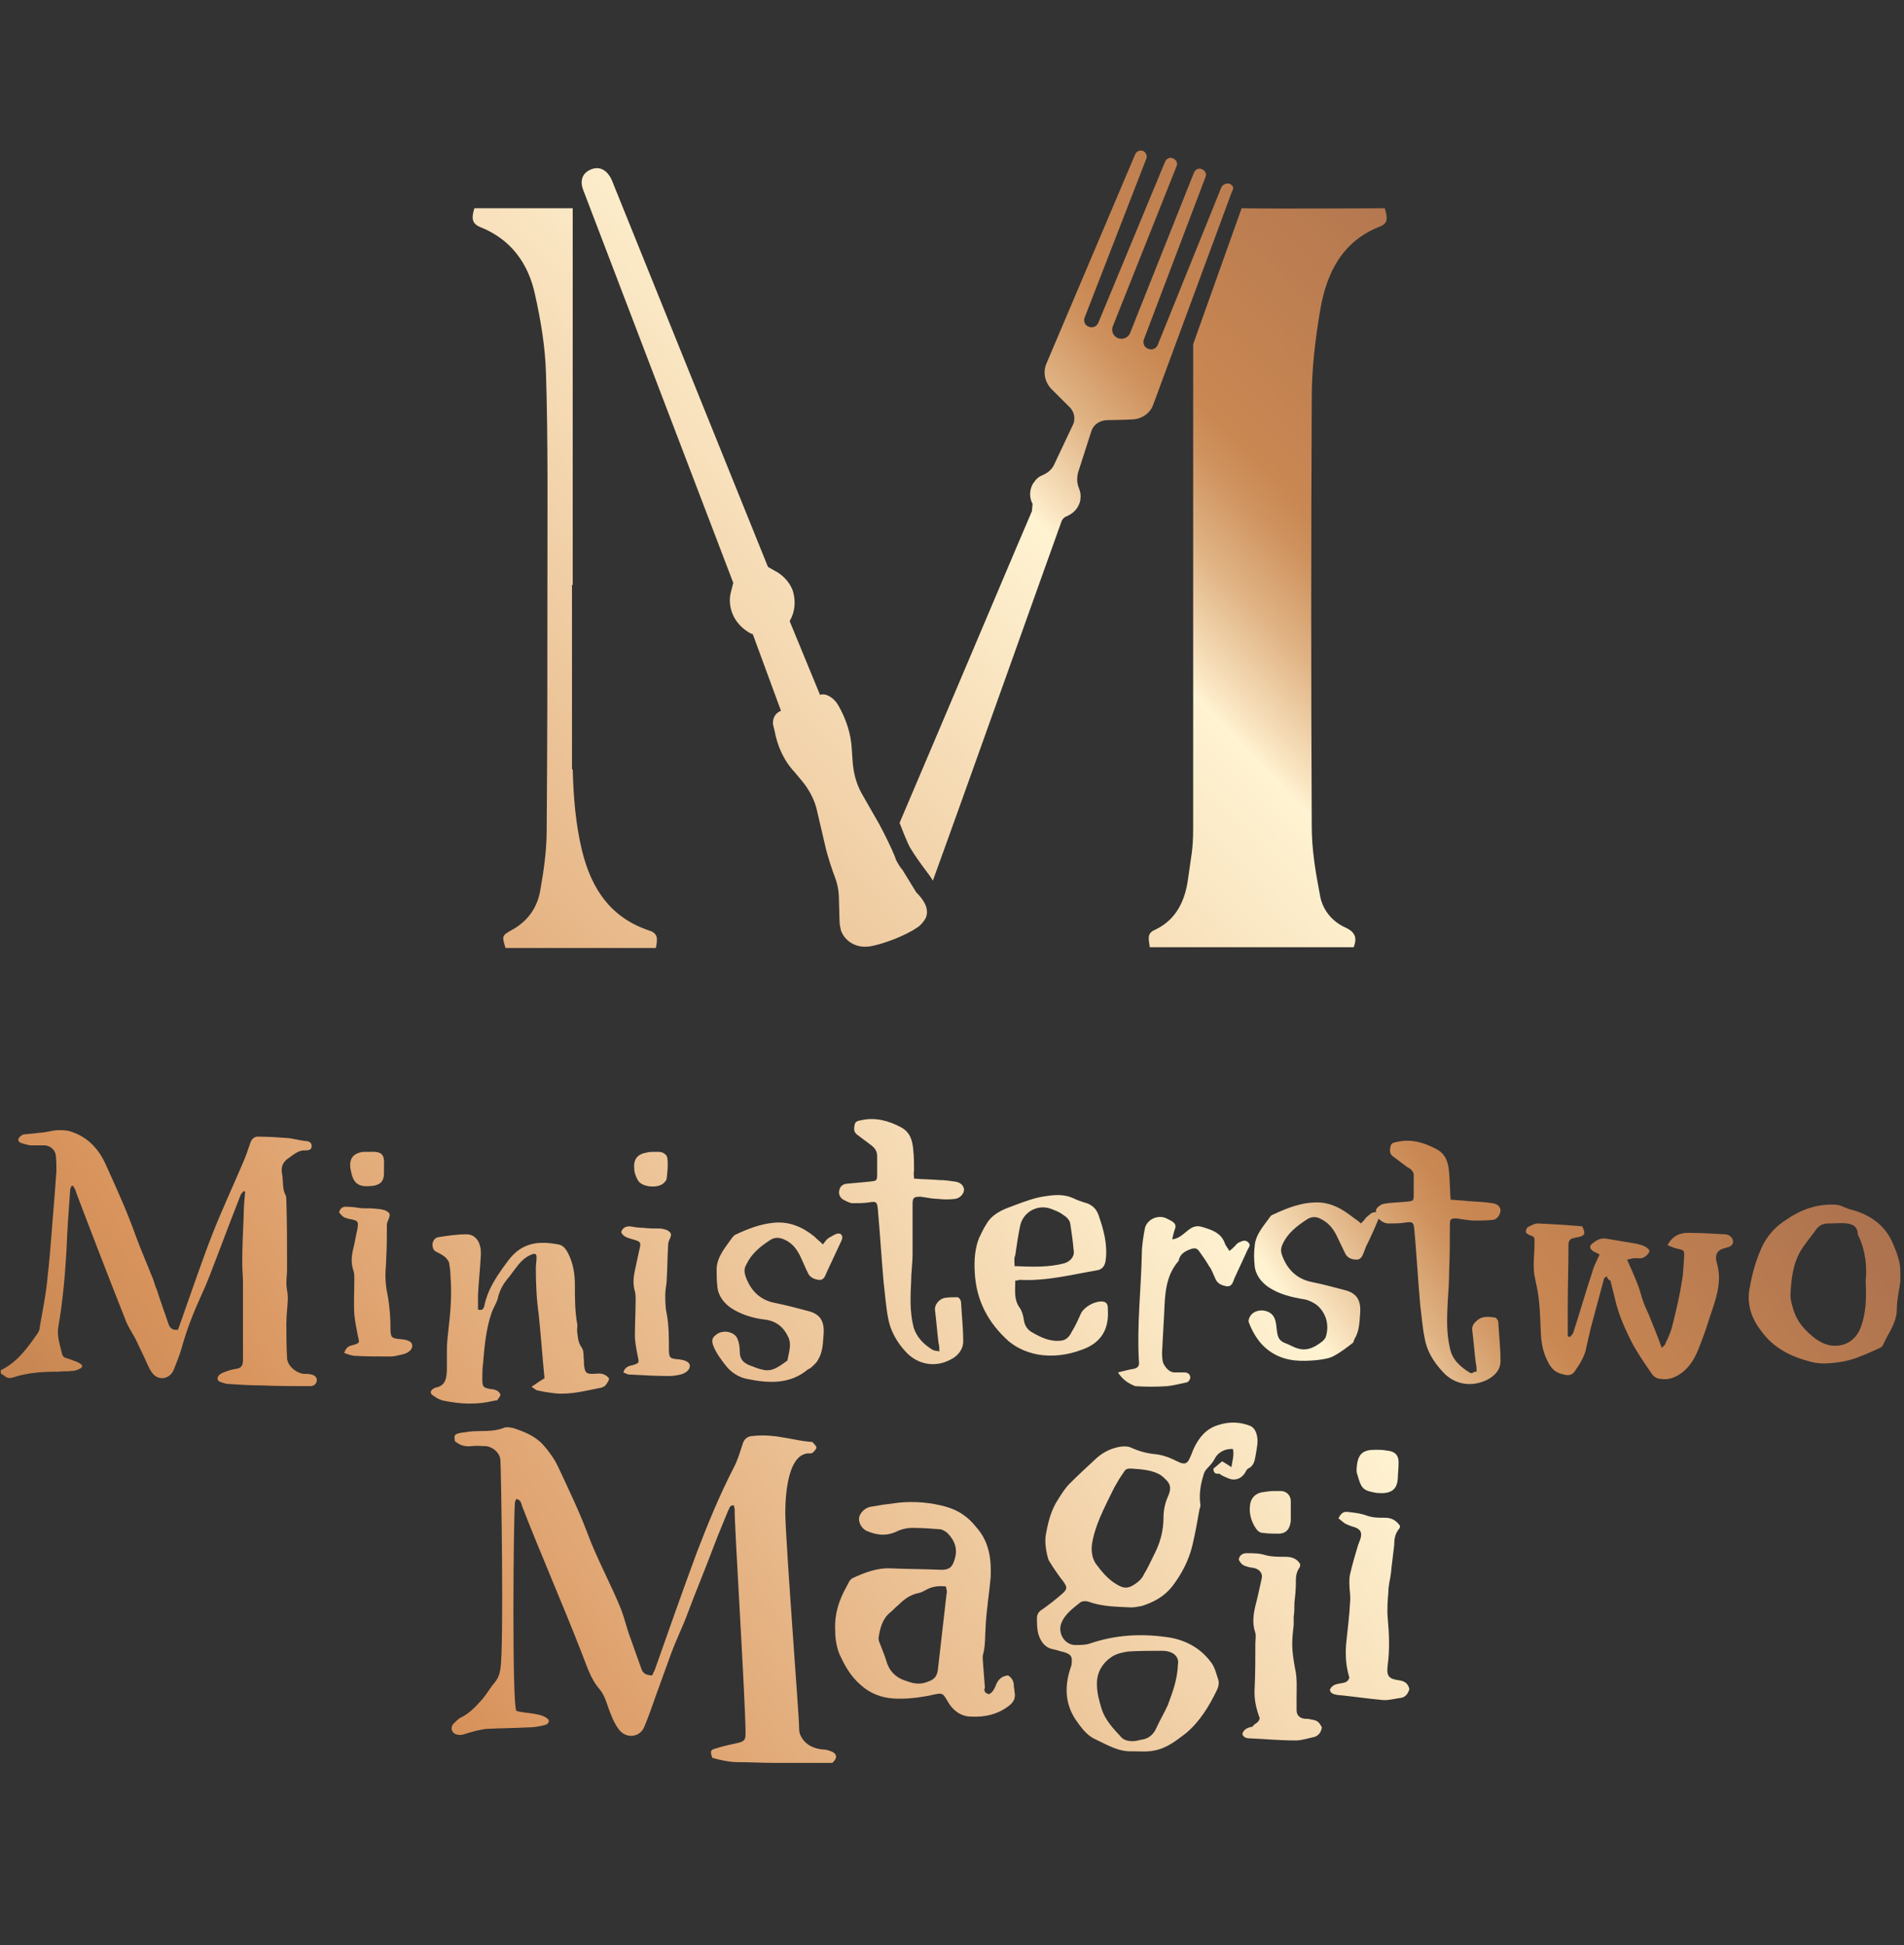 <?xml version="1.0" encoding="utf-8"?>
<!-- Generator: Adobe Illustrator 27.0.0, SVG Export Plug-In . SVG Version: 6.00 Build 0)  -->
<svg version="1.1" id="Warstwa_1" xmlns="http://www.w3.org/2000/svg" xmlns:xlink="http://www.w3.org/1999/xlink" x="0px" y="0px"
	 viewBox="0 0 263.3 269" style="enable-background:new 0 0 263.3 269;" xml:space="preserve">
<rect x="0" y="0" width="263.3" height="269" fill="#333333" stroke="none"/>
<style type="text/css">
	.st0{fill:url(#SVGID_1_);}
	.st1{fill:url(#SVGID_00000054258187285920928970000017006674485019140255_);}
	.st2{fill:url(#SVGID_00000119091596785559750270000008630587654235275180_);}
	.st3{fill:url(#SVGID_00000076575125524022482840000015693938802764338598_);}
	.st4{fill:url(#SVGID_00000058569845760713086860000014330602110764550320_);}
	.st5{fill:url(#SVGID_00000080892276181859598620000001090293512321983419_);}
	.st6{fill:url(#SVGID_00000069358876302145574620000014700150060115192232_);}
	.st7{fill:url(#SVGID_00000080910610353478637160000014647790634610323639_);}
	.st8{fill:url(#SVGID_00000054241776587957948210000006072650847025145232_);}
	.st9{fill:url(#SVGID_00000003818420278190813150000004487770498336071815_);}
	.st10{fill:url(#SVGID_00000123417791326551078250000007349651894657951113_);}
	.st11{fill:url(#SVGID_00000161618286316384368220000002976441236626660519_);}
	.st12{fill:url(#SVGID_00000083798025030066621950000016827618201231820206_);}
	.st13{fill:url(#SVGID_00000157296340474925666570000004768730481711502771_);}
	.st14{fill:url(#SVGID_00000109028337411642943460000016172775638408554397_);}
	.st15{fill:url(#SVGID_00000124876313876487658570000011551413405740806786_);}
	.st16{fill:url(#SVGID_00000047041692468087387230000015422807431536910209_);}
	.st17{fill:url(#SVGID_00000046331391361784275070000003266640585042374817_);}
	.st18{fill:url(#SVGID_00000096756866705328992680000016187205262305862817_);}
	.st19{fill:url(#SVGID_00000157996241509216920360000011771405910757116848_);}
	.st20{fill:url(#SVGID_00000125601430655504644270000008923593465973997189_);}
	.st21{fill:url(#SVGID_00000008864717460055317210000001071766998588928955_);}
	.st22{fill:url(#SVGID_00000170997023981958420810000009011731371359422601_);}
	.st23{fill:url(#SVGID_00000026886004756222336730000006881829645785817732_);}
	.st24{fill:url(#SVGID_00000073700784629750742850000001999142250049577396_);}
</style>
<g>
	<linearGradient id="SVGID_1_" gradientUnits="userSpaceOnUse" x1="-80.338" y1="231.637" x2="209.303" y2="-45.644">
		<stop  offset="0" style="stop-color:#7D4E24"/>
		<stop  offset="0.342" style="stop-color:#D9945D"/>
		<stop  offset="0.676" style="stop-color:#FFF3D2"/>
		<stop  offset="0.681" style="stop-color:#FBE8C5"/>
		<stop  offset="0.712" style="stop-color:#E0B384"/>
		<stop  offset="0.735" style="stop-color:#CF935F"/>
		<stop  offset="0.748" style="stop-color:#C98752"/>
		<stop  offset="0.94" style="stop-color:#9D674D"/>
	</linearGradient>
	<path class="st0" d="M79.2,80.9c0-2.5,0-5,0-7.5V28.8c-3.6,0-8,0-11.6,0c-0.6,0-1.3,0-2,0c-0.4,1.3-0.4,2.1,0.8,2.6
		c4.3,1.7,6.7,5.1,7.6,9.4c0.8,3.6,1.4,7.2,1.5,10.8c0.3,8.9,0.2,20.1,0.2,29c0,13.8,0,20.4-0.1,34.2c0,2.8-0.4,5.6-0.9,8.4
		c-0.4,2.3-1.7,4.2-3.9,5.4c-1.4,0.8-1.4,0.8-0.9,2.5c6.7,0,14.1,0,20.8,0c0.2-1.1,0.4-2-0.9-2.4c-5.4-1.8-8-5.8-9.3-11
		c-0.9-3.7-1.2-7.5-1.3-11.3h-0.1V80.9z"/>
	<g>
		
			<linearGradient id="SVGID_00000156556059922830454290000015905046556687208576_" gradientUnits="userSpaceOnUse" x1="-31.879" y1="282.257" x2="257.762" y2="4.975">
			<stop  offset="0" style="stop-color:#7D4E24"/>
			<stop  offset="0.342" style="stop-color:#D9945D"/>
			<stop  offset="0.676" style="stop-color:#FFF3D2"/>
			<stop  offset="0.681" style="stop-color:#FBE8C5"/>
			<stop  offset="0.712" style="stop-color:#E0B384"/>
			<stop  offset="0.735" style="stop-color:#CF935F"/>
			<stop  offset="0.748" style="stop-color:#C98752"/>
			<stop  offset="0.94" style="stop-color:#9D674D"/>
		</linearGradient>
		<path style="fill:url(#SVGID_00000156556059922830454290000015905046556687208576_);" d="M191.5,28.8c-0.7,0-14.1,0.1-19.8,0
			L165,47.6c0,23.2,0,43.4,0,66.9c0,3.2-0.3,3.9-0.7,7c-0.4,3-1.6,5.7-4.6,7.1c-1.2,0.5-0.8,1.4-0.7,2.4c9.4,0,18.8,0,28.2,0
			c0.5-1.3,0.2-2.1-1.1-2.7c-2-0.9-3.3-2.6-3.6-4.7c-0.6-3.1-1.1-6.2-1.1-9.3c-0.1-21.8-0.1-37.5,0-59.3c0-4.1,0.5-8.2,1.2-12.3
			c0.9-5.1,3.1-9.4,8.3-11.4C192.1,30.8,191.8,29.9,191.5,28.8z"/>
	</g>
	<g>
		
			<linearGradient id="SVGID_00000111152822763327041090000003956024543241327760_" gradientUnits="userSpaceOnUse" x1="-49.35" y1="255.789" x2="235.203" y2="-16.622">
			<stop  offset="0" style="stop-color:#7D4E24"/>
			<stop  offset="0.342" style="stop-color:#D9945D"/>
			<stop  offset="0.676" style="stop-color:#FFF3D2"/>
			<stop  offset="0.681" style="stop-color:#FBE8C5"/>
			<stop  offset="0.712" style="stop-color:#E0B384"/>
			<stop  offset="0.735" style="stop-color:#CF935F"/>
			<stop  offset="0.748" style="stop-color:#C98752"/>
			<stop  offset="0.94" style="stop-color:#9D674D"/>
		</linearGradient>
		<path style="fill:url(#SVGID_00000111152822763327041090000003956024543241327760_);" d="M170,25.4c-0.4-0.1-0.9,0.1-1.1,0.5
			l-8.8,21.8c-0.2,0.5-0.8,0.8-1.4,0.5c-0.5-0.2-0.7-0.8-0.5-1.3l8.5-22.4c0.2-0.4,0-0.9-0.5-1.1l0,0c-0.4-0.2-0.9,0-1.1,0.5
			l-8.8,22.1c-0.2,0.6-0.9,1-1.6,0.8c-0.7-0.2-1.1-1-0.8-1.7l8.8-22.1c0.2-0.4,0-0.9-0.5-1.1l0,0c-0.4-0.2-0.9,0-1.1,0.5l-9.2,22.2
			c-0.2,0.5-0.7,0.8-1.3,0.6c-0.6-0.2-0.8-0.8-0.6-1.3l8.5-21.9c0.2-0.4,0-0.9-0.4-1.1c-0.4-0.2-0.9,0-1.1,0.4l-12.3,29
			c-0.5,1.2-0.2,2.5,0.6,3.4c0,0,1.4,1.4,2.5,2.5c0.8,0.7,1,1.8,0.5,2.7l-2.5,5.3c-0.3,0.7-0.9,1.2-1.6,1.5l0,0
			c-0.5,0.2-0.9,0.5-1.2,1c0,0-0.1,0.1-0.1,0.1c-0.5,0.8-0.6,1.8-0.2,2.7c0,0.1,0,0.1,0.1,0.1l-0.1,1.1
			c-1.1,2.5-11.9,28.1-18.3,43.1c0,0,1.1,2.9,1.5,3.5c1.4,2.3,2.7,3.7,3.1,4.5c3.9-10.7,17.7-49.5,17.8-49.7
			c0.1-0.3,0.4-0.6,0.7-0.7c0.1,0,0.1,0,0.2-0.1c0.9-0.4,1.5-1.2,1.7-2.1c0-0.1,0-0.1,0-0.2c0.1-0.5,0-1-0.2-1.5l0,0
			c-0.3-0.7-0.3-1.5-0.1-2.2l1.8-5.6c0.3-1,1.2-1.6,2.3-1.6c1.5,0,3.5-0.1,3.5-0.1c1.3-0.1,2.4-0.9,2.8-2.1l10.9-29.5
			C170.7,26,170.5,25.6,170,25.4z"/>
	</g>
	<g>
		
			<linearGradient id="SVGID_00000124146636839576804080000001909792604000437402_" gradientUnits="userSpaceOnUse" x1="-81.925" y1="249.367" x2="221.623" y2="32.618">
			<stop  offset="0" style="stop-color:#7D4E24"/>
			<stop  offset="0.342" style="stop-color:#D9945D"/>
			<stop  offset="0.676" style="stop-color:#FFF3D2"/>
			<stop  offset="0.681" style="stop-color:#FBE8C5"/>
			<stop  offset="0.712" style="stop-color:#E0B384"/>
			<stop  offset="0.735" style="stop-color:#CF935F"/>
			<stop  offset="0.748" style="stop-color:#C98752"/>
			<stop  offset="0.94" style="stop-color:#9D674D"/>
		</linearGradient>
		<path style="fill:url(#SVGID_00000124146636839576804080000001909792604000437402_);" d="M0.1,189.5c2.3-1.1,3.7-3.1,5.1-5.1
			c0.2-0.3,0.3-0.6,0.3-0.9c0.4-2.3,0.9-4.7,1.1-7.1c0.4-3.5,0.6-7,0.9-10.4c0.1-1.3,0.2-2.7,0.3-4c0-0.8,0-1.6-0.1-2.3
			c-0.1-0.7-0.8-1.3-1.6-1.3c-0.6,0-1.2,0-1.8,0c-0.4,0-0.9-0.2-1.3-0.3c-0.3-0.1-0.6-0.3-0.4-0.7c0.1-0.2,0.4-0.4,0.6-0.5
			c0.9-0.1,1.9-0.2,2.9-0.3c0.7-0.1,1.3-0.3,2-0.3c0.4,0,0.9,0,1.4,0.1c2.5,0.7,4.1,2.4,5.1,4.6c1.5,3.3,3,6.6,4.2,10
			c0.7,1.9,1.5,3.7,2.2,5.5c0.3,0.6,0.4,1.3,0.7,1.9c0.5,1.6,1.1,3.2,1.6,4.7c0.2,0.6,0.6,0.9,1.3,0.8c0.1-0.2,0.2-0.5,0.3-0.8
			c1.5-4.2,2.9-8.4,4.5-12.5c1.3-3.3,2.8-6.5,4.2-9.8c0.4-0.9,0.7-1.8,1-2.7c0.2-0.6,0.6-1,1.3-0.9c1.3,0,2.7,0.1,4,0.2
			c0.8,0.1,1.5,0.3,2.3,0.4c0.5,0,0.9,0.2,0.9,0.7c0,0.5-0.4,0.6-0.8,0.6c-0.9-0.1-1.6,0.5-2.3,1c-0.8,0.5-1.2,1.2-1,2.2
			c0.2,1,0,2.1,0.5,3c0.1,0.2,0.1,0.6,0.1,0.8c0.1,3.1,0.1,6.3,0.1,9.4c0,0.7-0.1,1.3-0.1,2c0,0.6,0.2,1.3,0.2,1.9
			c0,1.2-0.2,2.4-0.2,3.6c0,1.6,0,3.2,0.1,4.8c0,1,1.2,2.1,2.3,2.2c0.4,0,0.7,0,1.1,0.1c0.4,0.1,0.8,0.4,0.7,0.9
			c-0.1,0.5-0.5,0.7-0.9,0.7c-2.2,0-4.5,0-6.7-0.1c-1.5,0-3.1-0.1-4.6-0.2c-0.3,0-0.6-0.1-0.9-0.2c-0.4-0.1-0.7-0.3-0.6-0.7
			c0.1-0.3,0.4-0.5,0.6-0.6c0.7-0.3,1.3-0.5,2-0.6c0.7-0.1,0.9-0.5,0.9-1.2c0-3.6,0-7.1,0-10.7c0-0.9-0.1-1.8-0.1-2.7
			c0-2.2,0.1-4.4,0.2-6.6c0-1.1,0.1-2.2,0.2-3.3c-0.1,0-0.1,0-0.2-0.1c-0.1,0.2-0.3,0.3-0.4,0.5c-1.1,2.8-2.2,5.7-3.3,8.6
			c-0.7,1.8-1.3,3.5-2.1,5.2c-1.1,2.4-2.1,4.9-2.8,7.5c-0.3,1-0.7,2-1.1,3c-0.6,1.3-2.2,1.5-3,0.3c-0.5-0.7-0.8-1.6-1.2-2.4
			c-0.4-0.8-0.7-1.5-1.1-2.3c-0.5-0.9-1.1-1.8-1.4-2.7c-2.3-5.8-4.5-11.5-6.7-17.3c-0.1-0.4-0.3-0.8-0.5-1.1c-0.1,0-0.2,0-0.2,0
			c-0.1,0.2-0.2,0.4-0.2,0.6c-0.2,2.7-0.4,5.5-0.5,8.2c-0.2,3.5-0.5,7-1.1,10.5c-0.3,1.4,0.2,2.7,0.5,4c0.2,0.6,0.7,0.5,1.1,0.7
			c0.5,0.2,1,0.3,1.4,0.6c0.4,0.2,0.3,0.6-0.1,0.7c-0.3,0.2-0.7,0.3-1.1,0.3c-0.6,0.1-1.1,0-1.7,0.1c-2.2,0-4.3,0.1-6.4,0.8
			c-0.6,0.2-1,0-1.4-0.4C0.1,190.1,0.1,189.8,0.1,189.5z"/>
		
			<linearGradient id="SVGID_00000043458222341770776510000000096453793345782669_" gradientUnits="userSpaceOnUse" x1="-12.251" y1="346.942" x2="291.296" y2="130.193">
			<stop  offset="0" style="stop-color:#7D4E24"/>
			<stop  offset="0.342" style="stop-color:#D9945D"/>
			<stop  offset="0.676" style="stop-color:#FFF3D2"/>
			<stop  offset="0.681" style="stop-color:#FBE8C5"/>
			<stop  offset="0.712" style="stop-color:#E0B384"/>
			<stop  offset="0.735" style="stop-color:#CF935F"/>
			<stop  offset="0.748" style="stop-color:#C98752"/>
			<stop  offset="0.94" style="stop-color:#9D674D"/>
		</linearGradient>
		<path style="fill:url(#SVGID_00000043458222341770776510000000096453793345782669_);" d="M222.2,176.5c-0.2,0.2-0.4,0.2-0.4,0.4
			c-0.6,2.2-1.2,4.5-1.8,6.7c-0.2,0.9-0.4,1.7-0.6,2.6c-0.2,1.3-0.9,2.4-1.6,3.4c-0.3,0.5-0.8,0.7-1.5,0.5c-1-0.2-1.6-0.6-2.1-1.5
			c-0.7-1.2-1-2.5-1.1-3.9c-0.1-1.7-0.1-3.3-0.3-5c-0.1-0.9-0.3-1.9-0.5-2.8c-0.4-1.6-0.1-3.3-0.1-4.9c0-0.9,0.1-0.9-0.7-1.2
			c-0.2-0.1-0.5-0.3-0.5-0.4c0-0.2,0.1-0.6,0.3-0.7c0.4-0.2,0.9-0.5,1.4-0.5c2,0.1,4,0.2,6.1,0.4c0.5,1,0.4,1.3-0.6,1.5
			c-0.2,0-0.3,0.1-0.5,0.1c-0.6,0.1-0.8,0.4-0.8,1c0,2.9-0.1,5.7-0.1,8.6c0,1.3,0,2.7,0,4c0.1,0,0.2,0.1,0.3,0.1
			c0.2-0.2,0.4-0.4,0.5-0.7c0.9-2.8,1.7-5.6,2.6-8.3c0.2-0.8,0.6-1.5,1-2.4c-0.2-0.1-0.5-0.3-0.8-0.4c-0.6-0.4-0.7-0.8-0.1-1.2
			c0.5-0.4,1-0.7,1.8-0.6c1.2,0.2,2.4,0.4,3.6,0.6c0.6,0.1,1.1,0.2,1.6,0.4c0.3,0.1,0.8,0.5,0.8,0.7c-0.1,0.4-0.4,0.7-0.8,0.9
			c-0.3,0.2-0.8,0.1-1.1,0.1c-0.4,0-0.7,0.1-1.2,0.2c0.5,1.1,0.9,2,1.3,3c0.4,0.9,0.6,1.8,0.9,2.7c0.2,0.6,0.5,1.2,0.8,1.9
			c0.6,1.5,1.2,2.9,1.8,4.6c0.2-0.2,0.5-0.4,0.5-0.6c0.4-0.8,0.8-1.7,1-2.6c0.5-2,1-4.1,1.3-6.1c0.2-1.1,0.2-2.2,0.3-3.3
			c0-0.9,0-0.9-0.9-1.1c-0.5-0.1-0.9-0.3-1.4-0.5c0.7-1.3,1.7-1.7,2.8-1.7c1.7,0,3.4,0.1,5.1,0.2c0.3,0,0.6,0.1,0.8,0.3
			c0.5,0.4,0.5,1.1-0.1,1.4c-0.2,0.1-0.4,0.1-0.6,0.2c-1.1,0.2-1.5,0.9-1.2,2c0.7,2.3,0.1,4.4-0.6,6.5c-0.4,1.1-0.7,2.2-1.1,3.3
			c-0.7,1.8-1.2,3.7-2.7,5.1c-0.9,0.8-2,1.4-3.3,1.2c-0.4,0-0.9-0.2-1.2-0.6c-0.9-1.3-1.8-2.6-2.6-4c-1.1-2.1-2.1-4.3-2.6-6.6
			c-0.2-0.8-0.4-1.6-0.6-2.4C222.4,177,222.3,176.8,222.2,176.5z"/>
		
			<linearGradient id="SVGID_00000134970613333979373640000009420484092343930300_" gradientUnits="userSpaceOnUse" x1="-62.099" y1="277.132" x2="241.448" y2="60.383">
			<stop  offset="0" style="stop-color:#7D4E24"/>
			<stop  offset="0.342" style="stop-color:#D9945D"/>
			<stop  offset="0.676" style="stop-color:#FFF3D2"/>
			<stop  offset="0.681" style="stop-color:#FBE8C5"/>
			<stop  offset="0.712" style="stop-color:#E0B384"/>
			<stop  offset="0.735" style="stop-color:#CF935F"/>
			<stop  offset="0.748" style="stop-color:#C98752"/>
			<stop  offset="0.94" style="stop-color:#9D674D"/>
		</linearGradient>
		<path style="fill:url(#SVGID_00000134970613333979373640000009420484092343930300_);" d="M73.5,191.8c0.7-0.5,1.3-0.9,1.8-1.2
			c-0.3-3-0.5-5.9-0.8-8.8c-0.3-2.1-0.4-4.2-0.4-6.4c0-0.5,0.1-1,0.1-1.5c0-0.5-0.2-0.6-0.7-0.4c-1,0.4-1.6,1.1-2.2,1.9
			c-0.3,0.4-0.6,0.8-0.9,1.2c-0.7,0.8-1.2,1.6-1.5,2.7c-0.1,0.7-0.6,1.4-0.9,2.2c-0.8,2.3-1,4.7-1.2,7.1c-0.1,0.7-0.1,1.4-0.1,2.1
			c0,1.1,0.1,1.2,1.1,1.4c0.3,0,0.7,0.1,0.9,0.2c0.2,0.1,0.5,0.4,0.5,0.6c0,0.2-0.3,0.5-0.4,0.7c-0.1,0.1-0.3,0.1-0.4,0.1
			c-2.4,0.6-4.7,0.5-7.1,0c-0.5-0.1-1-0.4-1.4-0.7c-0.5-0.3-0.4-0.7,0.1-1c0.1,0,0.1,0,0.2-0.1c1.4-0.2,1.6-1.3,1.6-2.7
			c0-0.8,0-1.7,0-2.5c0-0.9,0.1-1.8,0.2-2.7c0.3-2.5,0.5-5,0.3-7.5c0-0.6-0.1-1.3-0.2-1.9c-0.1-0.3-0.4-0.6-0.6-0.8
			c-0.4-0.3-0.8-0.5-1.2-0.7c-0.4-0.2-0.5-0.6-0.5-1.1c0.1-0.4,0.3-0.8,0.8-0.9c1.3-0.2,2.6-0.4,3.9-0.4c1,0,1.7,0.7,1.9,1.7
			c0.1,0.3,0.1,0.7,0.1,1.1c-0.1,1.9-0.3,3.7-0.4,5.6c0,0.7,0,1.3,0,2c0.6,0.2,0.8-0.1,0.9-0.6c0.5-2.4,1.9-4.3,3.3-6.2
			c1.9-2.5,4.2-2.7,6.9-2.2c0.7,0.1,1.1,0.7,1.4,1.3c0.7,1.4,0.9,2.9,0.9,4.3c0,1.8,0,3.5,0.3,5.3c0.1,0.3,0,0.6,0,1
			c0.1,0.8,0.1,1.6,0.6,2.3c0.3,0.4,0.3,0.9,0.3,1.4c0.1,0.4,0,0.9,0.1,1.3c0.1,0.8,0.3,1,1.1,1c0.5,0,0.9-0.1,1.4,0
			c0.3,0.1,0.7,0.3,0.9,0.6c0.1,0.2-0.2,0.6-0.4,0.9c-0.1,0.2-0.4,0.3-0.6,0.4c-2.1,0.4-4.2,1-6.4,0.8c-0.8-0.1-1.6-0.2-2.4-0.4
			C74.1,192.3,73.9,192,73.5,191.8z"/>
		
			<linearGradient id="SVGID_00000145743266139568356860000017500952249897999271_" gradientUnits="userSpaceOnUse" x1="-2.68" y1="360.346" x2="300.85" y2="143.61">
			<stop  offset="0" style="stop-color:#7D4E24"/>
			<stop  offset="0.342" style="stop-color:#D9945D"/>
			<stop  offset="0.676" style="stop-color:#FFF3D2"/>
			<stop  offset="0.681" style="stop-color:#FBE8C5"/>
			<stop  offset="0.712" style="stop-color:#E0B384"/>
			<stop  offset="0.735" style="stop-color:#CF935F"/>
			<stop  offset="0.748" style="stop-color:#C98752"/>
			<stop  offset="0.94" style="stop-color:#9D674D"/>
		</linearGradient>
		<path style="fill:url(#SVGID_00000145743266139568356860000017500952249897999271_);" d="M262.8,177.2c-0.1,0.9-0.5,2.5-0.5,4.1
			c-0.1,1.8-1.2,3.1-1.9,4.7c-0.1,0.2-0.2,0.3-0.4,0.4c-1.1,0.5-2.2,1-3.3,1.4c-1.1,0.4-2.2,0.6-3.3,0.7c-1,0.1-2.1,0.1-3.1-0.2
			c-2.7-0.7-5.1-1.9-6.8-4.3c-1.4-1.8-2-3.9-1.5-6.1c0.3-1.7,0.8-3.5,1.5-5.1c0.7-1.7,1.9-3.1,3.5-4.1c2-1.4,4.2-2.2,6.7-2.1
			c0.4,0,0.8,0.1,1.2,0.3c0.5,0.2,1,0.4,1.5,0.5c2.6,0.8,4.5,2.3,5.5,4.9c0.1,0.3,0.3,0.7,0.4,1
			C262.8,174.9,262.8,174.9,262.8,177.2z M258,177.1c0.2-1.9,0-4.1-1-6.2c-0.1-0.1-0.1-0.3-0.1-0.4c-0.1-0.9-0.7-1.2-1.5-1.3
			c-0.8-0.1-1.7,0-2.6,0c-0.7,0-1.3,0.3-1.7,0.9c-0.7,1-1.5,1.9-2.1,2.9c-1.1,1.9-1.3,4-1.4,6.1c0,0.7,0.2,1.3,0.4,2
			c0.5,1.7,1.6,2.9,3,4c1,0.7,1.9,1.1,3.1,1c1.5-0.1,2.7-1.1,3.2-2.5C258.1,181.5,258.1,179.5,258,177.1z"/>
		
			<linearGradient id="SVGID_00000082366348812953961160000011028338692368233098_" gradientUnits="userSpaceOnUse" x1="-48.837" y1="295.705" x2="254.711" y2="78.957">
			<stop  offset="0" style="stop-color:#7D4E24"/>
			<stop  offset="0.342" style="stop-color:#D9945D"/>
			<stop  offset="0.676" style="stop-color:#FFF3D2"/>
			<stop  offset="0.681" style="stop-color:#FBE8C5"/>
			<stop  offset="0.712" style="stop-color:#E0B384"/>
			<stop  offset="0.735" style="stop-color:#CF935F"/>
			<stop  offset="0.748" style="stop-color:#C98752"/>
			<stop  offset="0.94" style="stop-color:#9D674D"/>
		</linearGradient>
		<path style="fill:url(#SVGID_00000082366348812953961160000011028338692368233098_);" d="M126.4,163c1.2,0.1,2.4,0.1,3.5,0.2
			c0.7,0,1.4,0.1,2.1,0.2c0.8,0.1,1.2,0.5,1.3,1c0.1,0.6-0.5,1.3-1.2,1.4c-0.8,0.1-1.6,0.1-2.4,0c-0.8,0-1.6-0.2-2.4-0.3
			c-0.9,0-1.1,0.1-1.1,1c0,2.3,0,4.6,0,6.9c0,1.3-0.2,2.6-0.2,3.8c-0.1,2.1-0.2,4.1,0.3,6.2c0.4,1.5,1.4,2.5,2.7,3.3
			c0.2,0.1,0.5,0.1,0.9,0.2c0-0.5,0-0.8-0.1-1.1c-0.2-1.5-0.3-3-0.5-4.6c-0.1-0.7,0.5-1.5,1.3-1.7c0.6-0.1,1.2-0.1,1.8-0.1
			c0.2,0,0.5,0.4,0.5,0.7c0.1,1.8,0.3,3.6,0.3,5.4c0,1.1-0.7,2-1.7,2.5c-2.2,1.2-4.6,0.7-6.2-1c-1.3-1.4-2.2-3-2.5-4.8
			c-0.3-1.6-0.4-3.2-0.6-4.8c-0.3-3.4-0.5-6.7-0.8-10.1c-0.1-1.1-0.2-1.2-1.3-1c-0.7,0.1-1.5,0.1-2.2,0.1c-0.4,0-0.9-0.3-1.3-0.5
			c-0.5-0.3-0.7-0.9-0.5-1.4c0.1-0.5,0.6-0.8,1.1-0.8c1.1-0.1,2.1-0.2,3.2-0.3c0.8-0.1,0.9-0.1,0.9-1c0-0.8,0-1.6,0-2.5
			c0-0.7-0.3-1.1-0.8-1.5c-0.7-0.5-1.3-1-2-1.5c-0.5-0.4-0.4-0.9-0.3-1.4c0.1-0.5,0.6-0.5,1-0.6c1.9-0.4,3.7,0.1,5.4,1
			c1.3,0.7,1.6,1.9,1.7,3.2c0.1,0.9,0.1,1.8,0.1,2.8C126.3,162.3,126.4,162.5,126.4,163z"/>
		
			<linearGradient id="SVGID_00000153707648949288652500000010962150713341249967_" gradientUnits="userSpaceOnUse" x1="-22.372" y1="332.768" x2="281.175" y2="116.019">
			<stop  offset="0" style="stop-color:#7D4E24"/>
			<stop  offset="0.342" style="stop-color:#D9945D"/>
			<stop  offset="0.676" style="stop-color:#FFF3D2"/>
			<stop  offset="0.681" style="stop-color:#FBE8C5"/>
			<stop  offset="0.712" style="stop-color:#E0B384"/>
			<stop  offset="0.735" style="stop-color:#CF935F"/>
			<stop  offset="0.748" style="stop-color:#C98752"/>
			<stop  offset="0.94" style="stop-color:#9D674D"/>
		</linearGradient>
		<path style="fill:url(#SVGID_00000153707648949288652500000010962150713341249967_);" d="M204.2,189.7c0-0.4,0-0.7-0.1-1.1
			c-0.2-1.5-0.3-3-0.5-4.6c-0.1-0.7,0.3-1.1,0.8-1.5c0.7-0.5,1.5-0.4,2.3-0.3c0.2,0,0.5,0.4,0.5,0.7c0.1,1.8,0.3,3.5,0.3,5.3
			c0,1.2-0.7,2-1.8,2.6c-2.2,1.1-4.6,0.7-6.2-1.1c-1.3-1.4-2.2-2.9-2.5-4.7c-0.3-1.5-0.4-3-0.6-4.5c-0.3-3.4-0.5-6.9-0.8-10.3
			c-0.1-1.2-0.2-1.3-1.4-1.1c-0.7,0.1-1.5,0.1-2.2,0.1c-0.5,0-1-0.3-1.3-0.6c-0.3-0.3-0.5-0.9-0.4-1.3c0.1-0.3,0.6-0.7,1-0.8
			c1-0.2,2.1-0.2,3.1-0.3c1.1-0.1,1.1-0.1,1.1-1.1c0-0.8,0-1.6,0-2.3c0.1-0.7-0.3-1.1-0.9-1.4c-0.7-0.5-1.3-1-2-1.5
			c-0.5-0.4-0.4-0.9-0.3-1.4c0.1-0.5,0.6-0.5,1-0.6c1.9-0.4,3.6,0.1,5.3,1c1.4,0.7,1.7,2,1.8,3.3c0.1,1.2,0.1,2.3,0.2,3.7
			c0.8,0.1,1.6,0.1,2.3,0.2c1.2,0.1,2.3,0.1,3.5,0.3c0.7,0.1,1.1,0.5,1.1,1c0,0.5-0.4,1.2-1,1.3c-0.9,0.1-1.8,0.1-2.6,0.1
			c-0.8,0-1.7-0.2-2.5-0.3c-0.8,0-0.9,0.1-0.9,0.9c0,2.1,0,4.2-0.1,6.3c0,1.5-0.1,2.9-0.2,4.4c-0.1,2.1-0.2,4.2,0.3,6.3
			c0.3,1.6,1.4,2.6,2.7,3.4c0.1,0.1,0.3,0.1,0.4,0.1C203.8,189.7,204,189.7,204.2,189.7z"/>
		
			<linearGradient id="SVGID_00000093897363527262604490000008638726216173306505_" gradientUnits="userSpaceOnUse" x1="-39.696" y1="308.507" x2="263.852" y2="91.758">
			<stop  offset="0" style="stop-color:#7D4E24"/>
			<stop  offset="0.21" style="stop-color:#B47643"/>
			<stop  offset="0.342" style="stop-color:#D9945D"/>
			<stop  offset="0.676" style="stop-color:#FFF3D2"/>
			<stop  offset="0.681" style="stop-color:#FBE8C5"/>
			<stop  offset="0.712" style="stop-color:#E0B384"/>
			<stop  offset="0.735" style="stop-color:#CF935F"/>
			<stop  offset="0.748" style="stop-color:#C98752"/>
			<stop  offset="0.94" style="stop-color:#9D674D"/>
		</linearGradient>
		<path style="fill:url(#SVGID_00000093897363527262604490000008638726216173306505_);" d="M140.4,177.1c0,1.3-0.2,2.5,0.5,3.6
			c0.4,0.5,0.6,1.2,0.7,1.9c0.1,0.8,0.6,1.4,1.2,1.7c1.2,0.7,2.5,1.3,4,1.1c0.7-0.1,1.1-0.6,1.4-1.2c0.5-0.8,0.9-1.7,1.3-2.6
			c0.5-0.9,1.9-1.7,3-1.6c0.7,0.1,0.7,0.6,0.7,1.1c0.2,2.8-1,4.7-3.7,5.6c-1.9,0.7-4,1-6.1,0.6c-1.5-0.3-2.8-0.9-3.9-1.8
			c-2.8-2.5-4.5-5.6-4.7-9.5c-0.1-1.7,0-3.3,0.6-4.8c0.3-0.6,0.6-1.3,1-1.9c0.8-1.4,2.2-2,3.6-2.5c1.6-0.6,3.1-1.2,4.8-1.4
			c1.3-0.2,2.5-0.2,3.6,0.3c0.6,0.3,1.2,0.5,1.9,0.7c0.8,0.3,1.3,0.8,1.6,1.6c0.7,2,1.3,4.1,1,6.3c-0.1,0.8-0.5,1.3-1.3,1.4
			c-3.5,0.6-7,1.5-10.6,1.3C140.9,177,140.8,177.1,140.4,177.1z M140.3,175.1c2.4,0.1,4.7,0.2,6.9-0.4c0.7-0.2,1.3-0.8,1.3-1.5
			c-0.1-1.3-0.3-2.7-0.5-4c-0.1-0.5-0.5-0.9-1-1.2c-0.5-0.4-1.1-0.6-1.6-0.8c-1.8-0.7-3.8,0.3-4.3,2.2c-0.3,1.4-0.5,2.8-0.7,4.2
			C140.2,174,140.3,174.5,140.3,175.1z"/>
		
			<linearGradient id="SVGID_00000021836716328140312450000012068668672230155422_" gradientUnits="userSpaceOnUse" x1="-50.931" y1="292.773" x2="252.617" y2="76.024">
			<stop  offset="0" style="stop-color:#7D4E24"/>
			<stop  offset="0.342" style="stop-color:#D9945D"/>
			<stop  offset="0.676" style="stop-color:#FFF3D2"/>
			<stop  offset="0.681" style="stop-color:#FBE8C5"/>
			<stop  offset="0.712" style="stop-color:#E0B384"/>
			<stop  offset="0.735" style="stop-color:#CF935F"/>
			<stop  offset="0.748" style="stop-color:#C98752"/>
			<stop  offset="0.94" style="stop-color:#9D674D"/>
		</linearGradient>
		<path style="fill:url(#SVGID_00000021836716328140312450000012068668672230155422_);" d="M113.8,172.1c0.3-0.4,0.5-0.7,0.8-0.9
			c0.4-0.2,0.8-0.5,1.2-0.6c0.6-0.1,0.8,0.4,0.6,0.9c-0.7,1.5-1.4,3-2.1,4.5c-0.2,0.5-0.4,1.1-1.1,1c-0.6-0.1-1.2-0.3-1.5-1
			c-0.4-0.8-0.7-1.6-1.1-2.4c-0.5-1-1.2-1.8-2.2-2.2c-0.7-0.3-1.3-0.3-1.9,0.1c-1.4,0.9-2.6,1.9-3.3,3.4c-0.3,0.5-0.3,1-0.1,1.6
			c0.7,2,2,3.3,4.1,3.7c1.5,0.3,3,0.7,4.5,1.1c1.7,0.4,2.3,1.4,2.2,3.1c-0.1,1.3-0.1,2.6-0.8,3.7c-0.2,0.4-0.6,0.7-0.9,1
			c-0.1,0.1-0.3,0.2-0.5,0.3c-2.5,2.1-5.5,1.9-8.4,1.3c-1.1-0.2-2.2-0.9-2.9-1.8c-0.7-0.9-1.4-1.8-1.8-2.9c-0.2-0.6-0.1-1,0.3-1.3
			c0.9-0.9,2.7-0.6,3.1,0.5c0.2,0.5,0.3,1.1,0.3,1.7c0,1,0.4,1.5,1.3,1.9c0.6,0.2,1.2,0.5,1.8,0.6c1.3,0.4,2.3-0.4,3.3-1.1
			c0.1-0.1,0.2-0.1,0.2-0.2c0.2-1.1,0.6-2.2,0.1-3.2c-0.6-1.3-1.6-2.2-3.2-2.4c-1.7-0.2-3.3-0.7-4.7-1.6c-1-0.7-1.8-1.7-1.9-3
			c-0.1-0.8-0.1-1.7-0.1-2.5c0.1-1.7,1.3-3,2.2-4.3c0.1-0.1,0.2-0.2,0.3-0.3c1.7-0.8,3.4-1.5,5.4-1.7c2.2-0.2,4,0.6,5.6,1.9
			C113,171.4,113.4,171.7,113.8,172.1z"/>
		
			<linearGradient id="SVGID_00000006707178198096881150000006739898389718467469_" gradientUnits="userSpaceOnUse" x1="-27.172" y1="326.046" x2="276.376" y2="109.297">
			<stop  offset="0" style="stop-color:#7D4E24"/>
			<stop  offset="0.342" style="stop-color:#D9945D"/>
			<stop  offset="0.676" style="stop-color:#FFF3D2"/>
			<stop  offset="0.681" style="stop-color:#FBE8C5"/>
			<stop  offset="0.712" style="stop-color:#E0B384"/>
			<stop  offset="0.735" style="stop-color:#CF935F"/>
			<stop  offset="0.748" style="stop-color:#C98752"/>
			<stop  offset="0.94" style="stop-color:#9D674D"/>
		</linearGradient>
		<path style="fill:url(#SVGID_00000006707178198096881150000006739898389718467469_);" d="M188.2,169.2c0.3-0.3,0.5-0.5,0.7-0.8
			c0.2-0.2,0.5-0.4,0.7-0.6c0.4-0.2,0.9-0.3,1.1,0.2c0.1,0.2-0.1,0.6-0.2,0.9c-0.5,1.2-1,2.3-1.6,3.5c-0.1,0.3-0.2,0.5-0.3,0.8
			c-0.2,0.5-0.4,1-1,1c-0.6,0-1.3-0.2-1.6-0.9c-0.4-0.8-0.8-1.7-1.2-2.5c-0.5-1-1.2-1.8-2.3-2.3c-0.6-0.3-1.2-0.2-1.7,0.1
			c-1.4,0.9-2.7,1.9-3.4,3.4c-0.3,0.6-0.3,1.1-0.1,1.6c0.7,2,2.1,3.3,4.1,3.7c1.5,0.3,3,0.7,4.5,1.1c1.7,0.4,2.3,1.4,2.2,3.1
			c-0.1,1.3-0.1,2.6-0.8,3.7c-0.1,0.2-0.1,0.4-0.2,0.5c-0.9,0.7-1.8,1.4-2.8,1.9c-0.6,0.3-1.4,0.4-2.2,0.5c-2.1,0.2-4.1,0.2-6-0.9
			c-1.7-1-2.7-2.5-3.4-4.3c-0.1-0.2,0-0.6,0.2-0.9c0.7-1.1,2.7-1,3.3,0.2c0.3,0.6,0.3,1.3,0.4,2c0.1,0.7,0.3,1.2,1,1.5
			c0.6,0.2,1.2,0.6,1.9,0.8c1.4,0.4,2.5-0.3,3.5-1.1c0.1-0.1,0.2-0.3,0.3-0.4c0.6-1.7,0.1-3.5-1.3-4.6c-0.5-0.3-1-0.6-1.6-0.7
			c-1.8-0.3-3.5-0.7-5-1.7c-1-0.7-1.8-1.7-1.9-3c-0.1-0.9-0.1-1.8,0-2.6c0.1-1.7,1.3-2.9,2.2-4.2c0.1-0.1,0.2-0.2,0.3-0.2
			c2.1-1,4.2-1.8,6.5-1.7c1.7,0.1,3.1,0.9,4.4,1.9C187.4,168.6,187.8,168.8,188.2,169.2z"/>
		
			<linearGradient id="SVGID_00000071546726803613474560000005604838596245583029_" gradientUnits="userSpaceOnUse" x1="-32.517" y1="318.56" x2="271.03" y2="101.811">
			<stop  offset="0" style="stop-color:#7D4E24"/>
			<stop  offset="0.342" style="stop-color:#D9945D"/>
			<stop  offset="0.676" style="stop-color:#FFF3D2"/>
			<stop  offset="0.681" style="stop-color:#FBE8C5"/>
			<stop  offset="0.712" style="stop-color:#E0B384"/>
			<stop  offset="0.735" style="stop-color:#CF935F"/>
			<stop  offset="0.748" style="stop-color:#C98752"/>
			<stop  offset="0.94" style="stop-color:#9D674D"/>
		</linearGradient>
		<path style="fill:url(#SVGID_00000071546726803613474560000005604838596245583029_);" d="M154.6,189.8c0.9-0.2,1.5-0.4,2.2-0.5
			c0.5-0.1,0.8-0.4,0.7-1c-0.3-5,0.3-10,0.4-14.9c0-1.1,0.2-2.3,0.4-3.4c0.2-1.3,1.8-2.1,3-1.5c0.2,0.1,0.4,0.2,0.6,0.3
			c0.7,0.4,0.8,0.7,0.5,1.4c-0.1,0.4-0.2,0.7-0.3,1.2c0.9-0.1,1.5-0.7,2-1.1c0.7-0.6,1.3-0.9,2.2-0.6c1.3,0.4,2.6,0.8,3.1,2.3
			c0.1,0.3,0.4,0.6,0.6,1c0.3-0.2,0.5-0.4,0.7-0.6c0.2-0.2,0.4-0.5,0.7-0.6c0.4-0.2,0.9-0.4,1.3,0.1c0.3,0.4-0.1,0.7-0.2,1
			c-0.6,1.3-1.2,2.6-1.8,3.9c-0.2,0.5-0.3,1.1-1,1.1c-0.6-0.1-1.3-0.3-1.6-1c-0.3-0.6-0.5-1.3-0.9-1.8c-0.4-0.7-0.9-1.4-1.4-2.1
			c-0.3-0.4-0.6-0.4-1-0.3c-0.9,0.3-1.6,0.7-1.8,1.6c0,0.1-0.1,0.2-0.2,0.3c-1.6,2-1.7,4.4-1.8,6.9c-0.1,1.8-0.2,3.7-0.3,5.5
			c0,0.5,0,1.1,0.2,1.6c0.4,0.7,0.9,1.3,1.8,1.2c0.4,0,0.7,0,1.1,0c0.5,0,0.8,0.3,0.8,0.7c0,0.3-0.3,0.7-0.6,0.7
			c-0.9,0.2-1.7,0.4-2.6,0.5c-1.5,0.1-2.9,0.1-4.4,0C156.2,191.4,155.3,190.9,154.6,189.8z"/>
		
			<linearGradient id="SVGID_00000031916690328144181900000011799031265015819411_" gradientUnits="userSpaceOnUse" x1="-71.071" y1="264.568" x2="232.477" y2="47.819">
			<stop  offset="0" style="stop-color:#7D4E24"/>
			<stop  offset="0.342" style="stop-color:#D9945D"/>
			<stop  offset="0.676" style="stop-color:#FFF3D2"/>
			<stop  offset="0.681" style="stop-color:#FBE8C5"/>
			<stop  offset="0.712" style="stop-color:#E0B384"/>
			<stop  offset="0.735" style="stop-color:#CF935F"/>
			<stop  offset="0.748" style="stop-color:#C98752"/>
			<stop  offset="0.94" style="stop-color:#9D674D"/>
		</linearGradient>
		<path style="fill:url(#SVGID_00000031916690328144181900000011799031265015819411_);" d="M47.6,187.1c0.3-0.9,0.8-1,1.3-1.1
			c0.9-0.3,0.8-0.3,0.6-1.2c-0.2-1-0.4-2-0.5-3c-0.1-1.6,0-3.3,0-4.9c0-0.4,0-0.7-0.1-1.1c-0.4-1.1-0.3-2.2,0-3.3
			c0.2-0.8,0.3-1.6,0.5-2.4c0.2-1.1,0.2-1.3-1-1.5c-0.8-0.2-0.9-0.2-1.5-0.9c0.1-0.6,0.5-0.9,1.2-0.8c0.6,0,1.3,0.1,1.9,0.2
			c0.8,0,1.6,0,2.3,0.1c0.3,0,0.7,0.1,1,0.2c0.7,0.4,0.7,0.5,0.4,1.3c-0.1,0.2-0.2,0.5-0.2,0.7c0,1.6,0,3.2-0.1,4.8
			c0,0.7-0.1,1.4-0.1,2.1c0,1,0.1,1.9,0.3,2.8c0.3,1.6,0.4,3.2,0.4,4.7c0,1.2,0.2,1.3,1.4,1.4c1,0.1,1.5,0.3,1.6,0.8
			c0.1,0.5-0.4,1.1-1.3,1.3c-0.5,0.1-1.1,0.3-1.7,0.3c-1.7,0-3.4,0-5.1-0.1C48.3,187.4,47.9,187.2,47.6,187.1z"/>
		
			<linearGradient id="SVGID_00000162313769614109284420000008160179630995419528_" gradientUnits="userSpaceOnUse" x1="-56.61" y1="284.819" x2="246.938" y2="68.07">
			<stop  offset="0" style="stop-color:#7D4E24"/>
			<stop  offset="0.342" style="stop-color:#D9945D"/>
			<stop  offset="0.676" style="stop-color:#FFF3D2"/>
			<stop  offset="0.681" style="stop-color:#FBE8C5"/>
			<stop  offset="0.712" style="stop-color:#E0B384"/>
			<stop  offset="0.735" style="stop-color:#CF935F"/>
			<stop  offset="0.748" style="stop-color:#C98752"/>
			<stop  offset="0.94" style="stop-color:#9D674D"/>
		</linearGradient>
		<path style="fill:url(#SVGID_00000162313769614109284420000008160179630995419528_);" d="M86.2,189.8c0.2-0.7,0.7-0.9,1.3-1
			c0.9-0.3,0.9-0.3,0.7-1.2c-0.2-1-0.4-2-0.4-2.9c0-1.7,0.1-3.3,0.1-5c0-0.4,0-0.7-0.1-1.1c-0.3-1-0.2-2,0-2.9
			c0.2-0.9,0.4-1.9,0.6-2.8c0.3-1.1,0.2-1.2-0.9-1.5c-0.6-0.2-1.3-0.3-1.6-1c0.2-0.6,0.6-0.8,1.2-0.8c0.6,0.1,1.2,0.2,1.8,0.2
			c0.8,0.1,1.6,0.1,2.3,0.1c0.3,0,0.7,0.1,1,0.2c0.7,0.4,0.7,0.6,0.4,1.3c-0.1,0.2-0.2,0.5-0.2,0.7c-0.1,1.6-0.1,3.2-0.2,4.8
			c0,0.7-0.2,1.4-0.2,2.1c0,0.9,0,1.8,0.2,2.7c0.3,1.6,0.3,3.2,0.3,4.8c0,1.3,0.1,1.4,1.4,1.5c0.9,0.1,1.5,0.4,1.5,0.9
			c0,0.5-0.5,1-1.3,1.2c-0.5,0.1-1,0.2-1.5,0.2c-1.8,0-3.7-0.1-5.5-0.2C86.7,190.1,86.5,189.9,86.2,189.8z"/>
		
			<linearGradient id="SVGID_00000014631950929790507460000006452314161639792005_" gradientUnits="userSpaceOnUse" x1="-78.524" y1="254.129" x2="225.023" y2="37.38">
			<stop  offset="0" style="stop-color:#7D4E24"/>
			<stop  offset="0.342" style="stop-color:#D9945D"/>
			<stop  offset="0.676" style="stop-color:#FFF3D2"/>
			<stop  offset="0.681" style="stop-color:#FBE8C5"/>
			<stop  offset="0.712" style="stop-color:#E0B384"/>
			<stop  offset="0.735" style="stop-color:#CF935F"/>
			<stop  offset="0.748" style="stop-color:#C98752"/>
			<stop  offset="0.94" style="stop-color:#9D674D"/>
		</linearGradient>
		<path style="fill:url(#SVGID_00000014631950929790507460000006452314161639792005_);" d="M51,159.3c1.8-0.1,2.2,0.3,2.1,1.9
			c0,0.3,0,0.7,0,1c0,1.1-0.4,1.6-1.5,1.8c0,0-0.1,0-0.1,0c-2.2,0.3-2.7-0.6-3-2.2c-0.3-1.5,0.3-2.3,1.7-2.5
			C50.6,159.3,51,159.3,51,159.3z"/>
		
			<linearGradient id="SVGID_00000011713558191919678600000009722381185423247030_" gradientUnits="userSpaceOnUse" x1="-65.295" y1="272.656" x2="238.253" y2="55.908">
			<stop  offset="0" style="stop-color:#7D4E24"/>
			<stop  offset="0.342" style="stop-color:#D9945D"/>
			<stop  offset="0.676" style="stop-color:#FFF3D2"/>
			<stop  offset="0.681" style="stop-color:#FBE8C5"/>
			<stop  offset="0.712" style="stop-color:#E0B384"/>
			<stop  offset="0.735" style="stop-color:#CF935F"/>
			<stop  offset="0.748" style="stop-color:#C98752"/>
			<stop  offset="0.94" style="stop-color:#9D674D"/>
		</linearGradient>
		<path style="fill:url(#SVGID_00000011713558191919678600000009722381185423247030_);" d="M90.2,159.3c0.5,0,0.7,0,0.9,0
			c0.6,0,1.2,0.4,1.2,1c0.1,0.9,0,1.7-0.1,2.6c0,0.3-0.2,0.5-0.4,0.7c-0.8,0.8-3.1,0.6-3.6-0.4c-0.3-0.5-0.5-1.1-0.5-1.7
			c-0.1-1.2,0.5-1.9,1.7-2.1C89.8,159.3,90.1,159.3,90.2,159.3z"/>
	</g>
	
		<linearGradient id="SVGID_00000096761564323516541140000015997551238975751319_" gradientUnits="userSpaceOnUse" x1="-37.527" y1="311.544" x2="266.02" y2="94.795">
		<stop  offset="0" style="stop-color:#7D4E24"/>
		<stop  offset="0.342" style="stop-color:#D9945D"/>
		<stop  offset="0.676" style="stop-color:#FFF3D2"/>
		<stop  offset="0.681" style="stop-color:#FBE8C5"/>
		<stop  offset="0.712" style="stop-color:#E0B384"/>
		<stop  offset="0.735" style="stop-color:#CF935F"/>
		<stop  offset="0.748" style="stop-color:#C98752"/>
		<stop  offset="0.94" style="stop-color:#9D674D"/>
	</linearGradient>
	<path style="fill:url(#SVGID_00000096761564323516541140000015997551238975751319_);" d="M115.1,243.8c-2.8,0-5.4,0-8.1,0
		c-1.7,0-3.3-0.1-5-0.1c-1.1,0-2.5-0.3-3.5-0.6c-0.3-0.9-0.3-1.1,0.5-1.3c0.9-0.3,2.3-0.6,3.2-0.8c0.8-0.2,0.9-0.5,0.9-1.3
		c0-4.4-1.6-29.6-1.5-30.9c0-0.2-0.1-0.4-0.1-0.6c-0.6-0.1-0.6,0.4-0.8,0.7c-0.6,1.5-1.3,3.1-1.9,4.7c-1.2,3.2-2.5,6.3-3.7,9.5
		c-0.7,1.9-1.6,3.7-2.3,5.6c-0.7,1.9-1.4,3.9-2.1,5.8c-0.5,1.4-1,2.9-1.6,4.3c-0.6,1.5-2.5,1.7-3.5,0.4c-0.7-0.9-1.1-2-1.5-3.1
		c-0.3-0.9-0.6-1.8-1.2-2.5c-1.3-1.5-1.8-3.4-2.5-5.1c-2.6-6.7-5.6-13.5-8.2-20.2c-0.1-0.4-0.2-0.9-0.8-1c-0.1,0.2-0.2,0.4-0.2,0.6
		c-0.2,2.8-0.4,27.7,0.2,28.7c1,0.4,3.7,0.2,4.5,1.3c0,0.5-0.3,0.6-0.7,0.7c-0.8,0.2-1.5,0.3-2.3,0.3c-1.9,0.1-3.7,0.1-5.6,0.2
		c-1,0.1-2,0.4-3,0.7c-0.3,0.1-0.7,0.2-1,0.1c-0.8-0.1-1.1-0.9-0.6-1.5c0.3-0.3,0.6-0.6,0.9-0.8c1.3-0.6,2.2-1.6,3.1-2.6
		c0.6-0.7,1.1-1.6,1.7-2.3c0.5-0.6,0.7-1.2,0.8-1.9c0.5-2.8,0.1-27.6,0-28.8c0-1-1-1.9-2-2c-0.6,0-1.3-0.1-2,0
		c-0.9,0.1-1.6-0.1-2.3-0.7c-0.1-0.8-0.1-0.9,0.6-1.1c0.4-0.1,0.9-0.1,1.3-0.2c1.6-0.2,3.2,0.1,4.8-0.5c0.4-0.2,0.9-0.1,1.4,0
		c1.5,0.5,3,1.1,4.1,2.3c0.8,0.9,1.6,2,2.1,3.1c1.4,3,2.9,6.1,4.1,9.3c1.3,3.5,3.2,6.9,4.6,10.4c0.5,1.3,0.8,2.7,1.3,4
		c0.5,1.4,1,2.8,1.5,4.2c0.2,0.7,0.8,0.9,1.5,0.9c0.1-0.3,0.3-0.6,0.4-0.9c1.9-5.4,3.8-10.8,5.8-16.2c1.5-3.9,3.1-7.8,5-11.5
		c0.6-1.1,0.9-2.2,1.3-3.4c0.2-0.7,0.7-1.1,1.4-1.1c1.6-0.2,3.2,0,4.8,0.3c1,0.2,2.1,0.4,3.1,0.5c0.2,0,0.4,0,0.4,0.1
		c0.2,0.2,0.5,0.5,0.5,0.7c0,0.2-0.3,0.5-0.5,0.7c-0.1,0.1-0.3,0.1-0.4,0.1c-3.6-0.2-3.4,8.1-3.4,8.5c0.1,4.4,1.9,28,1.9,29.1
		c0,0.5,0,1,0.2,1.4c0.5,1.1,1.5,1.7,2.7,1.9c0.4,0.1,0.8,0,1.2,0.2C115.8,242.4,115.9,243.1,115.1,243.8z"/>
	
		<linearGradient id="SVGID_00000118368208663278174760000006711272089970136968_" gradientUnits="userSpaceOnUse" x1="-14.478" y1="343.823" x2="289.069" y2="127.074">
		<stop  offset="0" style="stop-color:#7D4E24"/>
		<stop  offset="0.342" style="stop-color:#D9945D"/>
		<stop  offset="0.676" style="stop-color:#FFF3D2"/>
		<stop  offset="0.681" style="stop-color:#FBE8C5"/>
		<stop  offset="0.712" style="stop-color:#E0B384"/>
		<stop  offset="0.735" style="stop-color:#CF935F"/>
		<stop  offset="0.748" style="stop-color:#C98752"/>
		<stop  offset="0.94" style="stop-color:#9D674D"/>
	</linearGradient>
	<path style="fill:url(#SVGID_00000118368208663278174760000006711272089970136968_);" d="M167.8,203.1c0.4-0.3,0.7-0.6,1.2-1
		c0.4,0.2,0.8,0.5,1.3,0.8c0.1-0.9,0.4-1.6,0.2-2.5c-1.1-0.1-2.1,0.5-2.5,1.3c-0.2,0.4-0.5,0.8-0.9,1.2c-0.4,0.4-0.6,0.7-0.7,1.2
		c-0.4,1.3-0.6,2.6-0.4,4c0,0.2,0,0.4-0.1,0.5c-0.3,1.7-0.6,3.4-1,5.1c-0.5,2.1-1.5,4-2.8,5.7c-1.1,1.4-2.6,2.2-4.2,2.7
		c-0.5,0.1-1,0.2-1.5,0.2c-2-0.1-4-0.1-5.9-0.8c-0.3-0.1-0.8-0.1-1.1,0.1c-1,0.8-2.1,1.6-2.6,2.8c-0.6,1.4,0.4,3.1,1.9,3.1
		c0.7,0,1.4,0,2-0.2c3.5-1.2,7-1.4,10.6-0.9c2.4,0.3,4.6,1.4,6.1,3.4c0.6,0.7,0.8,1.7,1.1,2.6c0.1,0.4,0,0.9-0.2,1.3
		c-1.1,2.3-2.4,4.4-4.3,6c-1.3,1-2.7,2.1-4.4,2.4c-1,0.2-2,0.1-3,0.1c-1.9,0.1-3.5-0.9-5.2-1.7c-1.1-0.5-1.9-1.6-2.6-2.6
		c-1.5-2.2-1.6-4.6-0.8-7.1c0.1-0.3,0.2-0.5,0.2-0.8c0.1-0.9-0.1-1.2-1-1.5c-0.5-0.1-1-0.3-1.5-0.4c-1.2-0.2-1.8-1.1-2.1-2.1
		c-0.2-0.7-0.2-1.5-0.2-2.2c0-0.5,0.2-0.9,0.7-1.2c1-0.7,1.9-1.4,2.8-2.2c0.7-0.6,0.7-0.9,0.2-1.6c-0.7-0.9-1.4-1.9-2-2.9
		c-0.2-0.3-0.2-0.6-0.3-0.9c-0.2-0.9-0.3-1.7-0.2-2.6c0.3-1.7,0.7-3.5,1.7-5c0.5-0.8,1-1.6,1.6-2.2c1.2-1.2,2.5-2.4,3.8-3.6
		c0.9-0.8,2-1.3,3.1-1.5c0.5-0.1,1.2-0.1,1.6,0.1c1.1,0.5,2.2,0.8,3.3,0.9c1.1,0.1,2.1,0.5,3.1,1c1,0.5,1.4,0.4,1.8-0.6
		c0.2-0.4,0.3-0.8,0.5-1.2c0.7-1.5,1.7-2.7,3.3-3.2c1.5-0.5,3-0.5,4.5,0.1c0.7,0.3,1,1.2,1,2.1c0,0.7-0.2,1.5-0.3,2.2
		c-0.1,0.6-0.3,1.3-1,1.6c-0.2,0.1-0.3,0.4-0.5,0.7c-0.5,0.7-1.3,1-2.1,0.7c-0.5-0.2-1-0.4-1.4-0.7
		C168,203.9,167.8,203.6,167.8,203.1z M156.5,203.1c-0.6,0-0.8,0-1.1,0.5c-0.5,0.7-0.9,1.4-1.3,2.1c-0.7,1.4-1.4,2.8-2,4.2
		c-0.5,1.2-0.9,2.4-1.1,3.7c-0.1,0.9,0,1.8,0.5,2.6c0.8,1.1,1.7,2.2,2.9,2.9c1,0.6,1.6,0.7,2.8-0.2c0.4-0.3,0.8-0.7,1-1.2
		c0.5-0.8,0.9-1.7,1.3-2.5c0.9-1.7,1.4-3.4,1.4-5.4c0-0.9,0.2-1.9,0.6-2.8c0.4-0.9,0.5-1.6-0.2-2.3c-0.2-0.2-0.5-0.5-0.8-0.7
		C159.4,203.3,157.9,203.2,156.5,203.1z M162.9,230.2c0.2-1.2-0.8-1.9-2.2-1.9c-1.6,0-3.2,0-4.7,0.1c-0.7,0.1-1.6,0.3-2.2,0.7
		c-1.4,0.9-2.2,2.3-2.1,4c0,1,0.3,2.1,0.6,3.1c0.5,1.7,1.7,2.9,2.8,4.1c0.4,0.4,1,0.5,1.5,0.5c0.4,0,0.8-0.1,1.2-0.2
		c1-0.1,1.7-0.7,2.1-1.6c0.5-1.1,1.1-2.1,1.6-3.2C162.2,233.9,162.8,232.3,162.9,230.2z"/>
	
		<linearGradient id="SVGID_00000038395691070703988970000011440115155457832365_" gradientUnits="userSpaceOnUse" x1="-23.348" y1="331.402" x2="280.2" y2="114.653">
		<stop  offset="0" style="stop-color:#7D4E24"/>
		<stop  offset="0.342" style="stop-color:#D9945D"/>
		<stop  offset="0.676" style="stop-color:#FFF3D2"/>
		<stop  offset="0.681" style="stop-color:#FBE8C5"/>
		<stop  offset="0.712" style="stop-color:#E0B384"/>
		<stop  offset="0.735" style="stop-color:#CF935F"/>
		<stop  offset="0.748" style="stop-color:#C98752"/>
		<stop  offset="0.94" style="stop-color:#9D674D"/>
	</linearGradient>
	<path style="fill:url(#SVGID_00000038395691070703988970000011440115155457832365_);" d="M136.8,234.3c0.5-0.3,0.7-0.7,0.9-1.2
		c0.3-0.8,0.8-1.3,1.7-1.4c0.5,0.3,0.8,0.8,0.8,1.4c0,0.3,0.1,0.6,0.1,0.9c0.2,0.9-0.2,1.5-0.9,2c-1.5,1.1-3.2,1.5-5.1,1.4
		c-1.3,0-2.3-0.7-3-1.7c-1-1.6-0.7-1.7-2.8-1.2c-1.6,0.3-3.3,0.5-4.9,0.4c-1.7-0.1-3.3-0.7-4.6-1.9c-1.4-1.2-2.2-2.7-2.9-4.2
		c-0.4-1-0.6-2.1-0.6-3.2c-0.1-1.6,0.2-3.2,0.8-4.6c0.3-0.8,0.8-1.6,1.2-2.4c0.1-0.1,0.2-0.2,0.3-0.3c1.7-0.8,3.5-1.5,5.4-1.4
		c2.3,0.1,4.7,0.1,7,0.2c1.1,0,1.5-0.4,1.8-1.4c0.5-1.5,0-2.7-1-3.7c-0.2-0.2-0.6-0.4-0.9-0.5c-1.3-0.1-2.6-0.2-3.9-0.2
		c-0.8,0-1.6,0.2-2.2,0.5c-1.5,0.7-2.8,0.5-4.2-0.1c-0.6-0.3-1.1-1.1-1-1.8c0.1-0.6,0.7-1.3,1.5-1.5c0.6-0.1,1.2-0.2,1.8-0.3
		c0.8-0.1,1.5-0.2,2.3-0.3c2.2-0.2,4.4,0,6.5,0.6c1.7,0.5,3,1.4,4.1,2.8c1.8,2,2.1,4.4,2,6.9c-0.2,2.3-0.6,4.6-0.7,6.9
		c-0.1,1.3,0,2.6-0.4,4c0,0.1,0,0.3,0,0.5c0.1,1.3,0.2,2.6,0.3,3.9C136,233.8,136.2,234.2,136.8,234.3z M130.8,219.4
		c-1-0.1-1.7,0-2.4,0.3c-0.4,0.2-0.9,0.5-1.3,0.6c-1.2,0.2-2.1,0.9-2.9,1.7c-0.4,0.3-0.7,0.7-1.1,1c-1.1,0.9-1.4,2.2-1.6,3.5
		c0,0.2,0,0.4,0.1,0.6c0.4,1,0.8,2,1.1,3c0.5,1.3,1.4,2,2.7,2.4c1.1,0.4,2,0.5,3.1,0c0.8-0.3,1.1-0.8,1.2-1.6
		c0.4-3.5,0.8-7,1.2-10.5C131,220.2,130.9,219.8,130.8,219.4z"/>
	
		<linearGradient id="SVGID_00000158748451972321615470000012671679329201575614_" gradientUnits="userSpaceOnUse" x1="-4.917" y1="357.213" x2="298.631" y2="140.464">
		<stop  offset="0" style="stop-color:#7D4E24"/>
		<stop  offset="0.342" style="stop-color:#D9945D"/>
		<stop  offset="0.676" style="stop-color:#FFF3D2"/>
		<stop  offset="0.681" style="stop-color:#FBE8C5"/>
		<stop  offset="0.712" style="stop-color:#E0B384"/>
		<stop  offset="0.735" style="stop-color:#CF935F"/>
		<stop  offset="0.748" style="stop-color:#C98752"/>
		<stop  offset="0.94" style="stop-color:#9D674D"/>
	</linearGradient>
	<path style="fill:url(#SVGID_00000158748451972321615470000012671679329201575614_);" d="M174.2,237.6c-0.5-1.3-0.8-2.7-0.7-4.1
		c0.1-2.1,0.1-4.1,0.1-6.2c0-0.5,0.1-1,0-1.5c-0.6-1.7-0.1-3.3,0.3-4.9c0.2-0.9,0.4-1.8,0.6-2.7c0.1-0.6-0.3-1.1-0.9-1.3
		c-0.3-0.1-0.7-0.1-1-0.2c-0.7-0.2-0.9-0.3-1.3-1c0.1-0.6,0.5-0.9,1.1-0.9c0.9,0,1.8,0,2.7,0.3c0.8,0.2,1.7,0.2,2.6,0.2
		c0.9,0,1.6,0.2,2.1,1c0,0.1,0,0.4-0.1,0.5c-0.5,0.7-0.5,1.4-0.5,2.2c0,0.9-0.1,1.8-0.2,2.7c0,0.6,0,1.3-0.1,1.9c0,0.4,0,0.7,0,1.1
		c-0.1,0.9-0.2,1.8-0.2,2.7c0,1.1,0.2,2.3,0.4,3.4c0.3,1.3,0.2,2.6,0.2,3.9c0,0.6,0,1.2,0,1.8c0,0.7,0.4,1.1,1.1,1.2
		c0.3,0,0.6,0,0.9,0.1c0.8,0.1,1.1,0.3,1.5,1.1c-0.1,0.6-0.4,1.1-1,1.3c-0.9,0.2-1.8,0.5-2.6,0.5c-2.2,0-4.3-0.2-6.5-0.3
		c-0.4,0-0.8-0.2-0.9-0.6c0.2-0.7,0.8-0.9,1.4-1C173.5,238.3,174.1,238.3,174.2,237.6z"/>
	
		<linearGradient id="SVGID_00000145779605221861558790000002982624797830373303_" gradientUnits="userSpaceOnUse" x1="-3.113" y1="359.739" x2="300.434" y2="142.99">
		<stop  offset="0" style="stop-color:#7D4E24"/>
		<stop  offset="0.342" style="stop-color:#D9945D"/>
		<stop  offset="0.676" style="stop-color:#FFF3D2"/>
		<stop  offset="0.681" style="stop-color:#FBE8C5"/>
		<stop  offset="0.712" style="stop-color:#E0B384"/>
		<stop  offset="0.735" style="stop-color:#CF935F"/>
		<stop  offset="0.748" style="stop-color:#C98752"/>
		<stop  offset="0.94" style="stop-color:#9D674D"/>
	</linearGradient>
	<path style="fill:url(#SVGID_00000145779605221861558790000002982624797830373303_);" d="M194.9,233.6c-0.2,0.7-0.6,1.1-1.1,1.2
		c-0.9,0.1-1.8,0.4-2.7,0.3c-2.1-0.2-4.1-0.5-6.2-0.7c-0.5-0.1-0.9-0.2-1-0.7c0.3-0.7,0.9-0.8,1.5-0.9c0.5-0.1,1-0.1,1.2-0.8
		c-0.5-1.6-0.6-3.3-0.4-5.1c0.2-1.8,0.4-3.5,0.5-5.3c0.1-0.9-0.1-1.7-0.1-2.6c0-0.4,0-0.9,0.1-1.3c0.3-1.3,0.7-2.7,1.1-4
		c0.1-0.3,0.2-0.5,0.3-0.8c0.3-0.9,0.1-1.4-0.8-1.7c-0.4-0.1-0.9-0.3-1.3-0.5c-0.3-0.2-0.6-0.5-0.9-0.7c0.3-0.7,0.7-1,1.3-0.9
		c0.9,0.1,1.8,0.2,2.6,0.5c0.8,0.3,1.6,0.3,2.5,0.3c0.9,0,1.5,0.3,2.1,1.1c0,0.1,0,0.3-0.1,0.4c-0.6,0.7-0.7,1.5-0.7,2.3
		c-0.1,0.8-0.2,1.6-0.3,2.5c-0.1,0.6-0.1,1.2-0.2,1.7c-0.1,0.7-0.3,1.4-0.3,2.2c-0.1,1.2-0.2,2.4-0.1,3.6c0.2,2.2,0.3,4.4,0,6.6
		c-0.2,1.6,0.2,1.9,1.7,2.1C194.1,232.5,194.7,232.7,194.9,233.6z"/>
	
		<linearGradient id="SVGID_00000030485958548802165600000015539013634404425620_" gradientUnits="userSpaceOnUse" x1="-13.913" y1="344.614" x2="289.634" y2="127.865">
		<stop  offset="0" style="stop-color:#7D4E24"/>
		<stop  offset="0.342" style="stop-color:#D9945D"/>
		<stop  offset="0.676" style="stop-color:#FFF3D2"/>
		<stop  offset="0.681" style="stop-color:#FBE8C5"/>
		<stop  offset="0.712" style="stop-color:#E0B384"/>
		<stop  offset="0.735" style="stop-color:#CF935F"/>
		<stop  offset="0.748" style="stop-color:#C98752"/>
		<stop  offset="0.94" style="stop-color:#9D674D"/>
	</linearGradient>
	<path style="fill:url(#SVGID_00000030485958548802165600000015539013634404425620_);" d="M176.3,206.2c0.3,0,0.5,0,0.8,0
		c0.8,0,1.4,0.6,1.4,1.4c0,0.9,0,1.8,0,2.7c-0.1,1.1-0.6,1.8-1.7,1.8c-0.7,0-1.4,0-2.1-0.1c-0.6,0-0.9-0.4-1.2-0.9
		c-0.6-1-0.8-2.1-0.6-3.2c0.2-0.8,0.7-1.3,1.5-1.5C175,206.3,175.6,206.2,176.3,206.2C176.3,206.2,176.3,206.2,176.3,206.2z"/>
	
		<linearGradient id="SVGID_00000168795707987026855840000008949611470262061994_" gradientUnits="userSpaceOnUse" x1="-11.6" y1="347.854" x2="291.947" y2="131.105">
		<stop  offset="0" style="stop-color:#7D4E24"/>
		<stop  offset="0.342" style="stop-color:#D9945D"/>
		<stop  offset="0.676" style="stop-color:#FFF3D2"/>
		<stop  offset="0.681" style="stop-color:#FBE8C5"/>
		<stop  offset="0.712" style="stop-color:#E0B384"/>
		<stop  offset="0.735" style="stop-color:#CF935F"/>
		<stop  offset="0.748" style="stop-color:#C98752"/>
		<stop  offset="0.94" style="stop-color:#9D674D"/>
	</linearGradient>
	<path style="fill:url(#SVGID_00000168795707987026855840000008949611470262061994_);" d="M193.4,202.6c0,0.6-0.1,1.3-0.1,1.9
		c-0.1,1.3-0.7,1.9-2,2c-0.4,0-0.9,0-1.3-0.1c-1.6-0.3-1.8-0.7-2.3-2.5c-0.1-0.2-0.1-0.4-0.1-0.7c0.1-2.2,0.9-2.7,2.6-2.7
		c0.5,0,1,0,1.5,0.1C193,200.7,193.5,201.3,193.4,202.6z"/>
	<g>
		
			<linearGradient id="SVGID_00000036962136527548072160000012281425326942831785_" gradientUnits="userSpaceOnUse" x1="-69.9" y1="242.541" x2="219.74" y2="-34.741">
			<stop  offset="0" style="stop-color:#7D4E24"/>
			<stop  offset="0.342" style="stop-color:#D9945D"/>
			<stop  offset="0.676" style="stop-color:#FFF3D2"/>
			<stop  offset="0.681" style="stop-color:#FBE8C5"/>
			<stop  offset="0.712" style="stop-color:#E0B384"/>
			<stop  offset="0.735" style="stop-color:#CF935F"/>
			<stop  offset="0.748" style="stop-color:#C98752"/>
			<stop  offset="0.94" style="stop-color:#9D674D"/>
		</linearGradient>
		<path style="fill:url(#SVGID_00000036962136527548072160000012281425326942831785_);" d="M126.7,123.4l-1.9-3.1
			c-0.3-0.3-0.7-1-0.9-1.4l-0.1-0.3c-0.5-1.3-1.5-3.3-2.2-4.6l-2.4-4.2c-0.8-1.4-1.2-3-1.3-4.6l-0.1-1.5c-0.1-2.2-0.8-4.3-1.9-6.2
			l-0.2-0.3c-0.5-0.7-1.5-1.4-2.3-1.1l-4.2-10.2l0,0l0.3-0.6c0.5-1.2,0.5-2.5,0.1-3.7c-0.4-1-1.1-1.8-2-2.4l-1.4-0.8l0,0L84.6,24.9
			c-0.3-0.7-1.2-2.1-2.8-1.5c-1.8,0.7-1.4,2.3-1.1,3l20.7,54.2l-0.3,1.2c-0.3,1-0.2,2.1,0.2,3.1c0.5,1.2,1.4,2.1,2.5,2.7l0.3,0.1
			l3.9,10.6c-0.8,0.3-1.2,1.1-1.1,1.9l0.2,0.8c0.4,2.2,1.3,4.2,2.8,5.8l1,1.2c1,1.2,1.8,2.7,2.1,4.2l1.1,4.7c0.3,1.4,1,3.5,1.5,4.8
			l0,0c0.2,0.6,0.4,1.6,0.4,2.2l0.1,3.5c0,0.4,0.1,0.9,0.2,1.3c0.6,1.6,2.2,2.4,3.8,2.2l0.1,0c1.9-0.3,5-1.5,6.6-2.6l0,0
			c0.5-0.3,0.9-0.8,1.2-1.3C128.6,125.7,127.7,124.4,126.7,123.4z"/>
	</g>
</g>
</svg>

